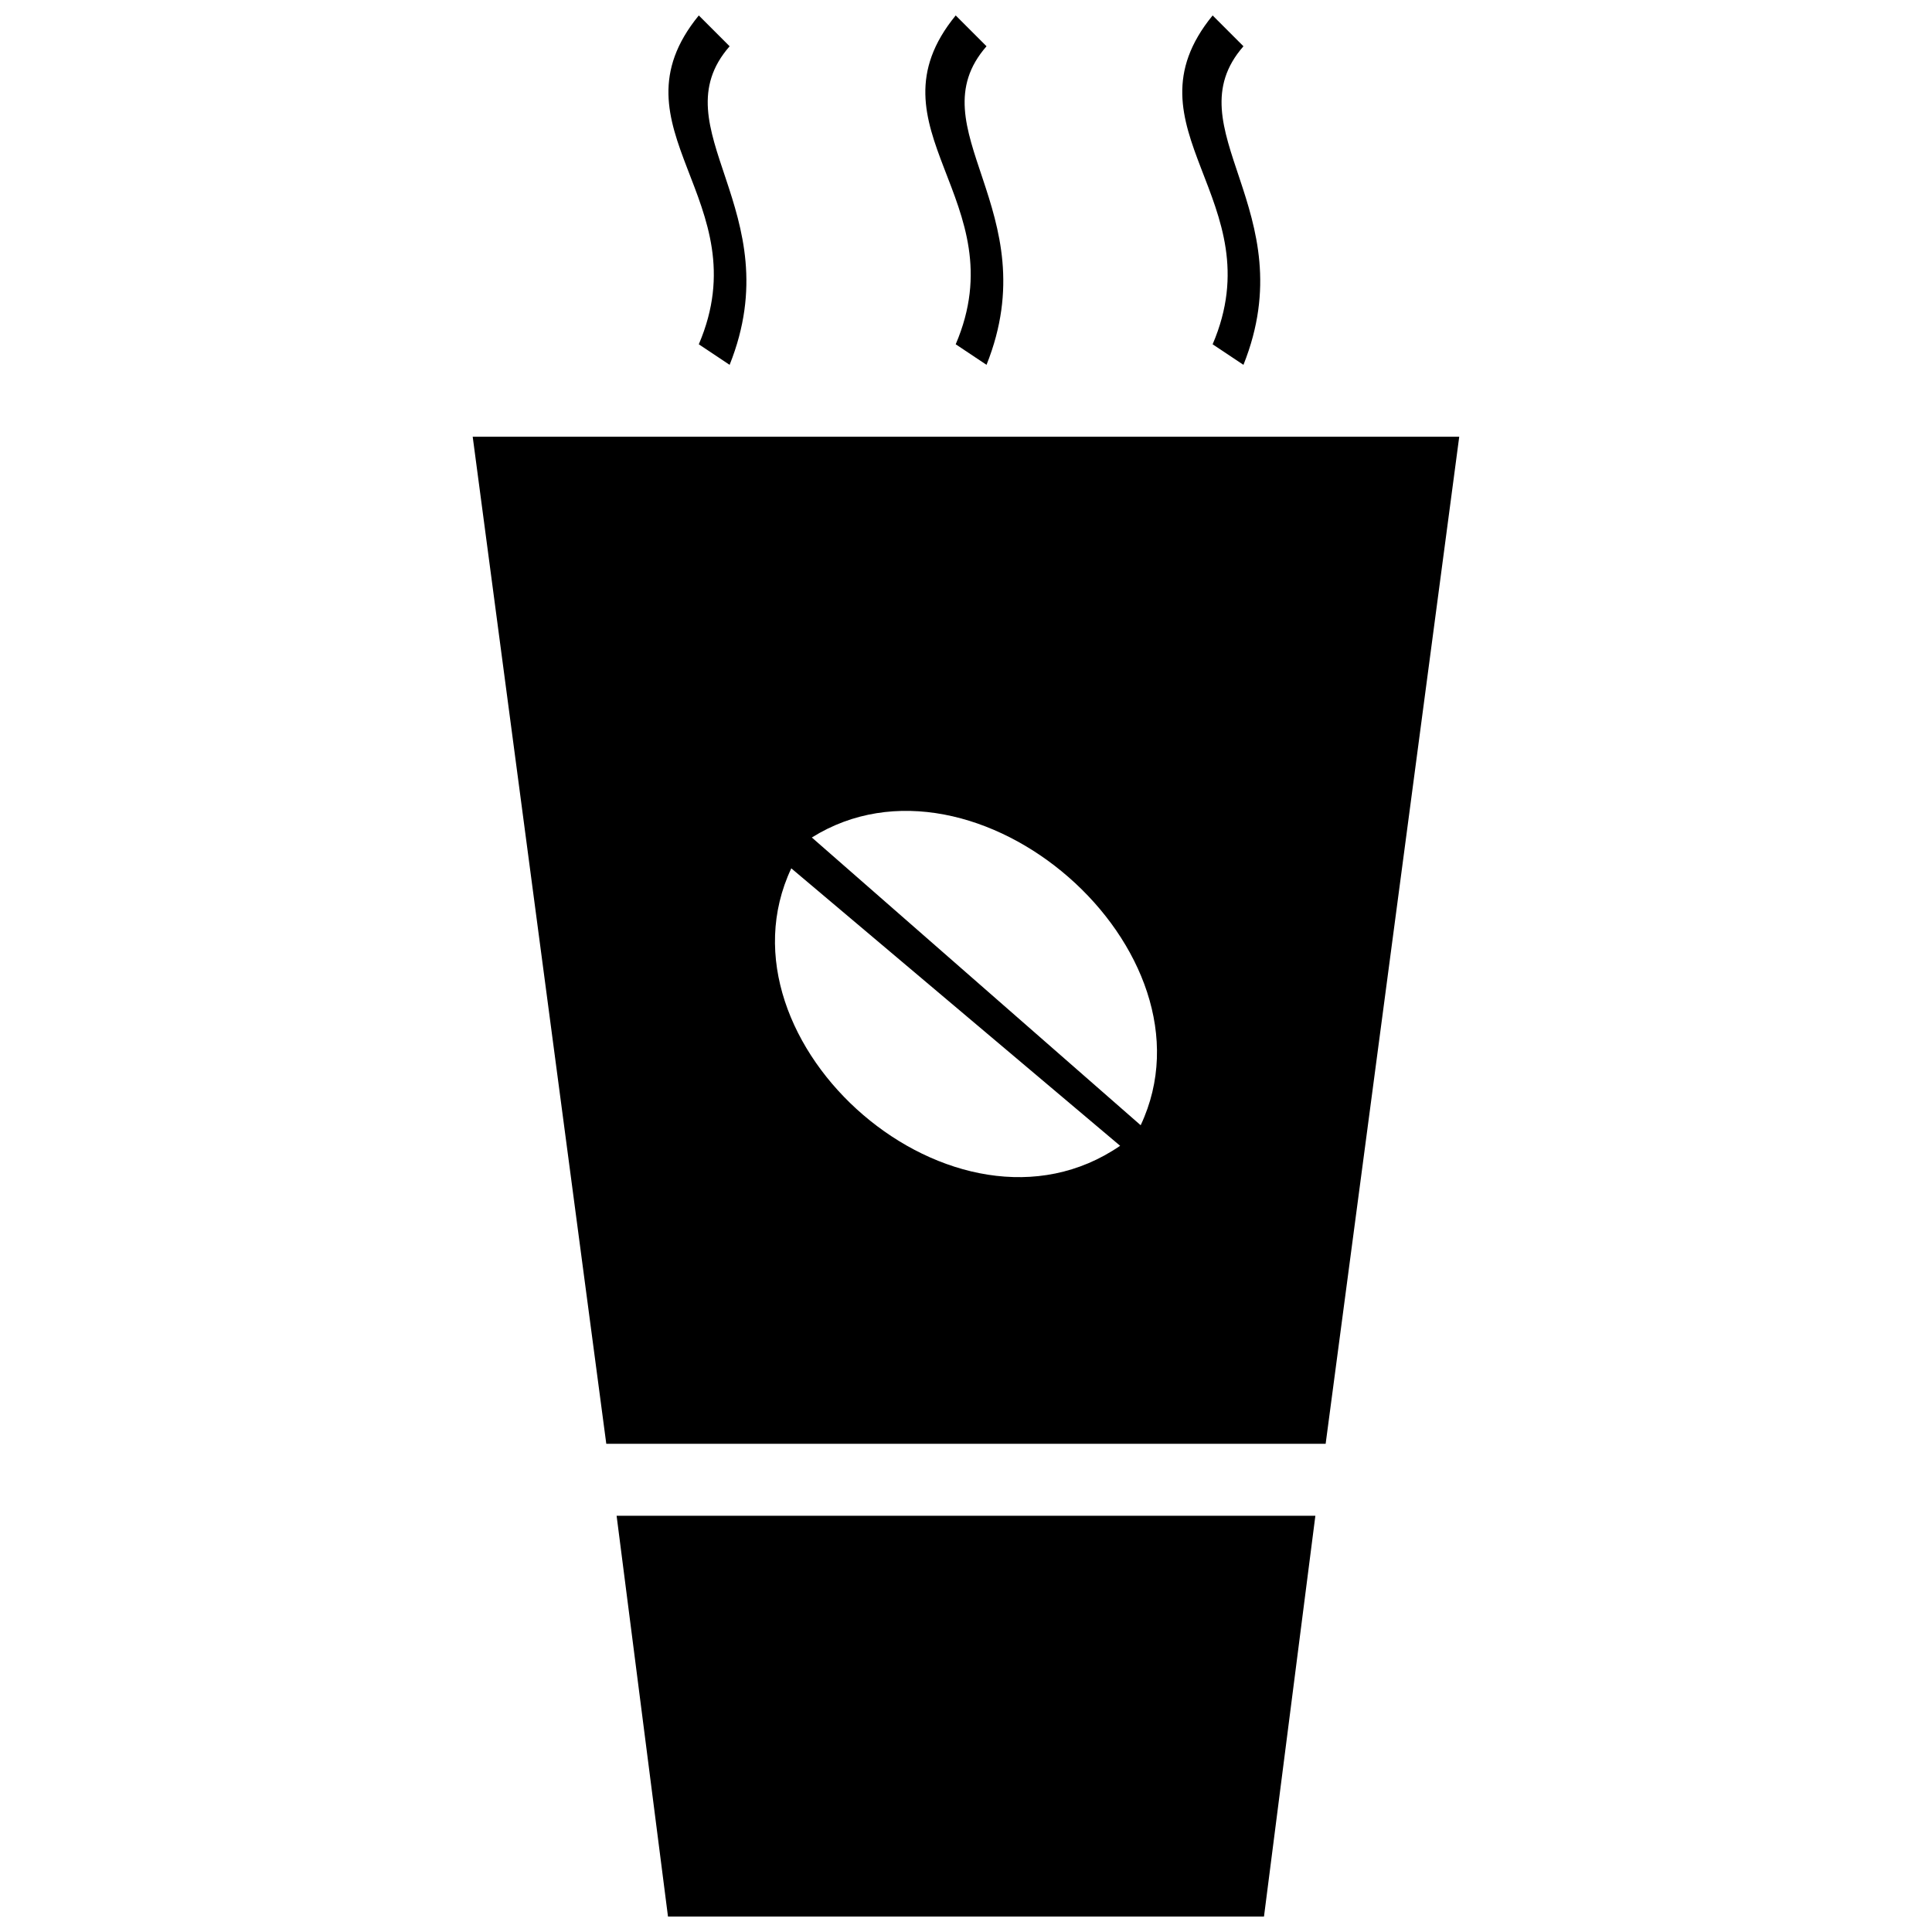 <?xml version="1.0" encoding="UTF-8"?>
<!-- Uploaded to: SVG Repo, www.svgrepo.com, Generator: SVG Repo Mixer Tools -->
<svg width="800px" height="800px" version="1.1" viewBox="144 144 512 512" xmlns="http://www.w3.org/2000/svg">
 <defs>
  <clipPath id="d">
   <path d="m269 259h262v392.9h-262z"/>
  </clipPath>
  <clipPath id="c">
   <path d="m321 148.09h21v92.906h-21z"/>
  </clipPath>
  <clipPath id="b">
   <path d="m389 148.09h21v92.906h-21z"/>
  </clipPath>
  <clipPath id="a">
   <path d="m457 148.09h21v92.906h-21z"/>
  </clipPath>
 </defs>
 <g>
  <g clip-path="url(#d)">
   <path d="m478.97 651.9 13.617-106.21h-185.18l13.617 106.21zm-32.68-209.7-87.145-76.254c43.574-27.234 108.93 29.957 87.145 76.254zm-5.445 5.445-87.145-73.527c-21.785 46.297 43.574 103.48 87.145 73.527zm54.465 78.977 35.402-266.88h-261.44l35.402 266.88z" fill-rule="evenodd"/>
  </g>
  <g clip-path="url(#c)">
   <path d="m329.19 235.24c16.34-38.125-24.508-57.188 0-87.145l8.168 8.168c-19.062 21.785 16.34 43.574 0 84.422z"/>
  </g>
  <g clip-path="url(#b)">
   <path d="m397.27 235.24c16.34-38.125-24.508-57.188 0-87.145l8.168 8.168c-19.062 21.785 16.34 43.574 0 84.422z"/>
  </g>
  <g clip-path="url(#a)">
   <path d="m465.36 235.24c16.34-38.125-24.508-57.188 0-87.145l8.168 8.168c-19.062 21.785 16.34 43.574 0 84.422z"/>
  </g>
 </g>
</svg>